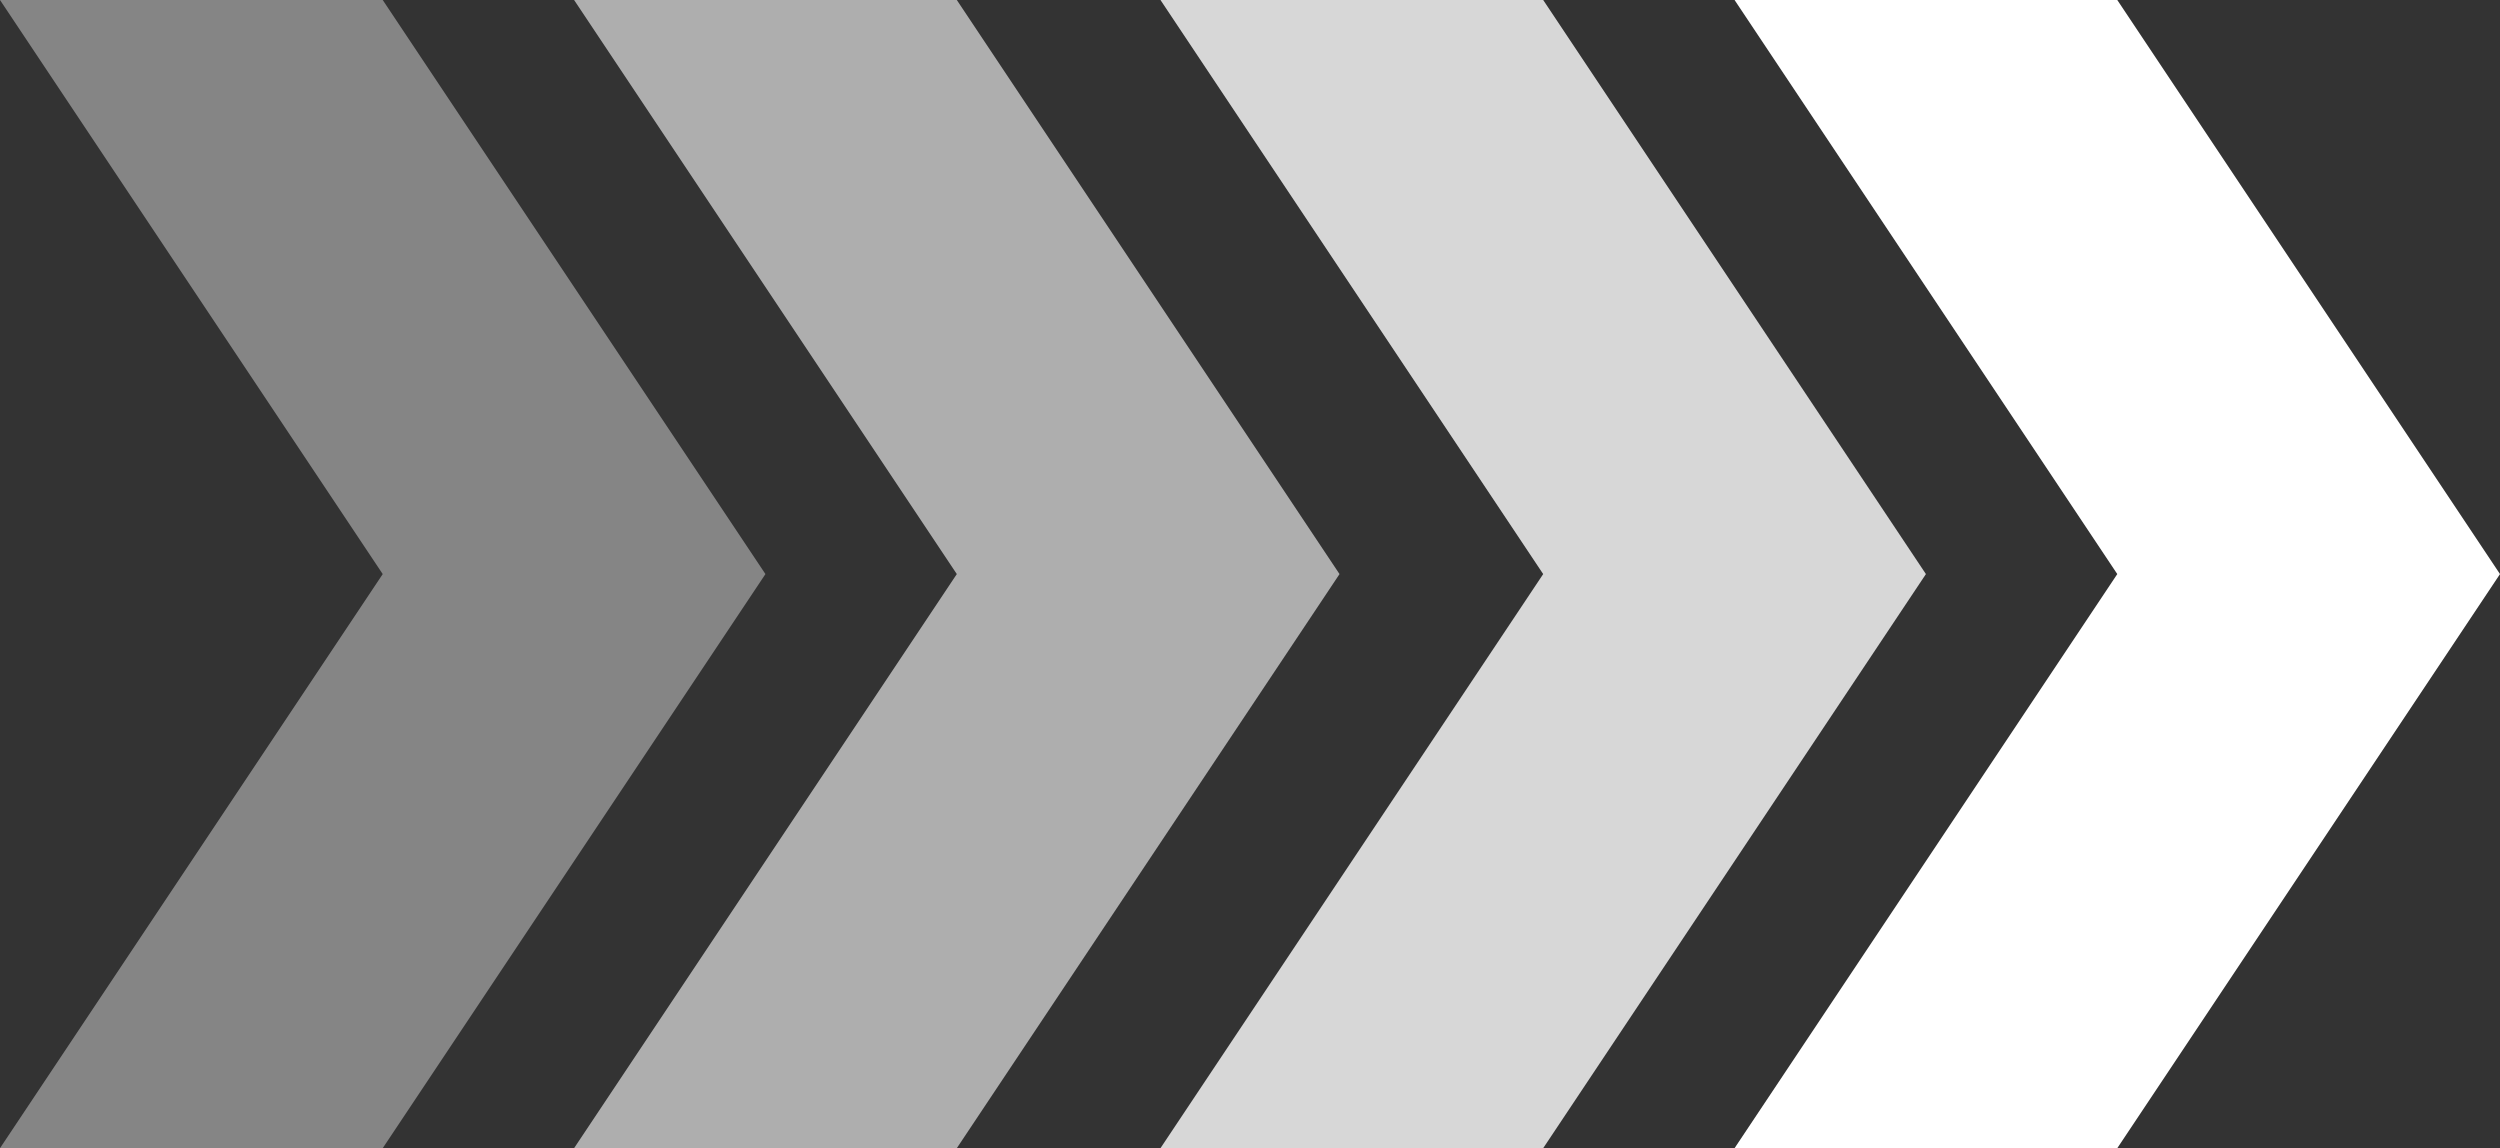 <svg xmlns="http://www.w3.org/2000/svg" id="Group_848" data-name="Group 848" width="375.739" height="172.566" viewBox="0 0 375.739 172.566"><rect x="0" y="0" width="375.739" height="172.566" fill="#333333" stroke="none"/><g id="Group_831" data-name="Group 831" transform="translate(174.414)"><path id="Path_57" data-name="Path 57" d="M0,0,57.521,86.283,0,172.566H57.521l57.522-86.284L57.521,0Z" transform="translate(0 -0.001)" fill="#fff" opacity="0.804"></path><path id="Path_58" data-name="Path 58" d="M65.792,0l57.522,86.282L65.792,172.566h57.522l57.521-86.284L123.314,0Z" transform="translate(20.49 -0.001)" fill="#fff"></path></g><g id="Group_832" data-name="Group 832"><path id="Path_57-2" data-name="Path 57" d="M0,0,57.521,86.283,0,172.566H57.521l57.522-86.284L57.521,0Z" transform="translate(0 -0.001)" fill="#fff" opacity="0.401"></path><path id="Path_58-2" data-name="Path 58" d="M65.792,0l57.522,86.282L65.792,172.566h57.522l57.521-86.284L123.314,0Z" transform="translate(20.49 -0.001)" fill="#fff" opacity="0.604"></path></g></svg>